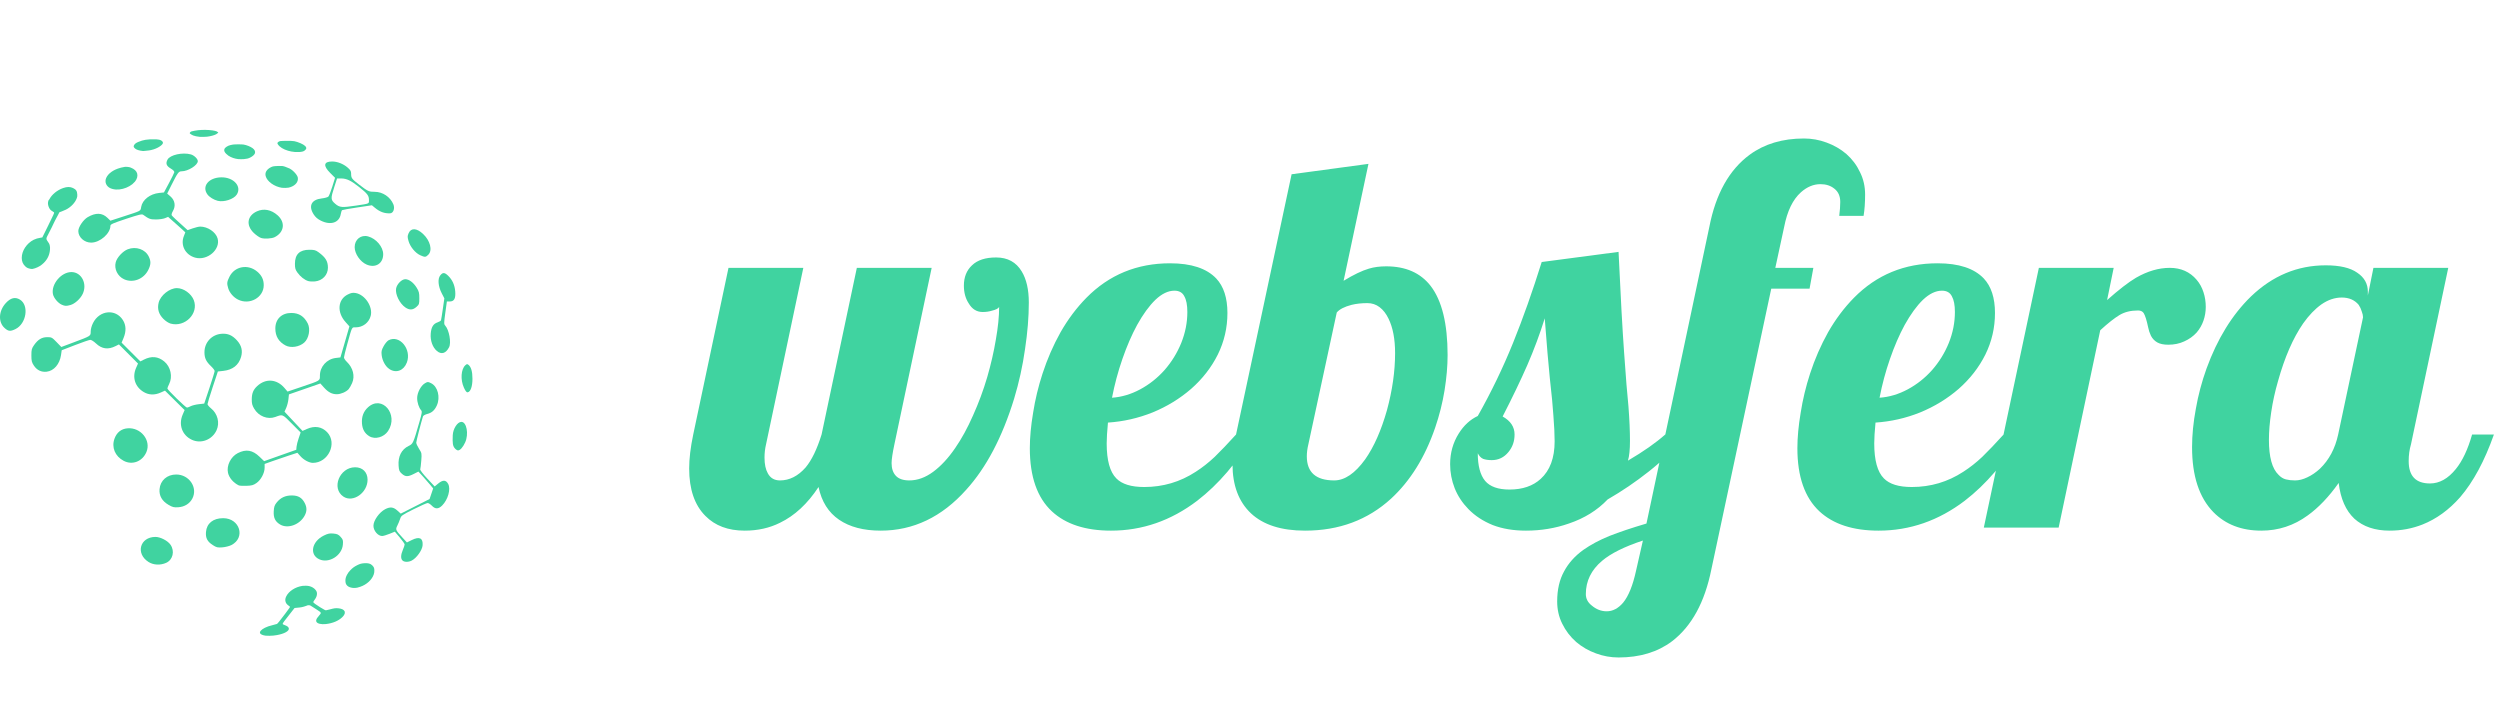 <svg width="308" height="89" viewBox="0 0 308 89" fill="none" xmlns="http://www.w3.org/2000/svg">
<path d="M91.75 65.375C89.708 65.375 88.094 64.771 86.906 63.562C85.573 62.229 84.906 60.281 84.906 57.719C84.906 56.51 85.073 55.115 85.406 53.531L89.75 33H98.969L94.375 54.75C94.25 55.271 94.188 55.812 94.188 56.375C94.188 57.188 94.323 57.833 94.594 58.312C94.906 58.896 95.406 59.188 96.094 59.188C97.26 59.188 98.312 58.656 99.25 57.594C100 56.698 100.656 55.344 101.219 53.531L105.562 33H114.781L110.188 54.75C109.958 55.833 109.844 56.604 109.844 57.062C109.844 57.729 110.021 58.25 110.375 58.625C110.729 59 111.281 59.188 112.031 59.188C113.031 59.188 114.01 58.833 114.969 58.125C115.927 57.417 116.833 56.438 117.688 55.188C118.479 54.042 119.208 52.708 119.875 51.188C120.562 49.667 121.146 48.094 121.625 46.469C122.083 44.885 122.438 43.344 122.688 41.844C122.958 40.323 123.094 38.979 123.094 37.812C123.01 38 122.708 38.156 122.188 38.281C121.854 38.385 121.479 38.438 121.062 38.438C120.333 38.438 119.76 38.083 119.344 37.375C118.948 36.771 118.75 36.042 118.75 35.188C118.75 34.146 119.083 33.312 119.75 32.688C120.417 32.042 121.406 31.719 122.719 31.719C124.135 31.719 125.188 32.292 125.875 33.438C126.458 34.396 126.75 35.677 126.75 37.281C126.75 39.052 126.594 40.969 126.281 43.031C125.99 45.094 125.542 47.125 124.938 49.125C123.479 53.875 121.51 57.615 119.031 60.344C116.031 63.698 112.521 65.375 108.5 65.375C106.396 65.375 104.688 64.927 103.375 64.031C102.062 63.135 101.219 61.792 100.844 60C99.49 62.062 97.906 63.531 96.094 64.406C94.802 65.052 93.354 65.375 91.75 65.375ZM136.875 65.375C133.729 65.375 131.302 64.583 129.594 63C127.781 61.312 126.875 58.719 126.875 55.219C126.875 53.906 127.01 52.448 127.281 50.844C127.531 49.24 127.917 47.635 128.438 46.031C129.021 44.24 129.76 42.542 130.656 40.938C131.573 39.333 132.635 37.917 133.844 36.688C136.635 33.854 140.073 32.438 144.156 32.438C146.76 32.438 148.656 33.062 149.844 34.312C150.76 35.292 151.219 36.708 151.219 38.562C151.219 40.375 150.823 42.083 150.031 43.688C149.24 45.271 148.146 46.677 146.75 47.906C145.354 49.115 143.771 50.083 142 50.812C140.229 51.521 138.396 51.938 136.5 52.062C136.396 53.146 136.344 54 136.344 54.625C136.344 56.708 136.74 58.146 137.531 58.938C138.219 59.646 139.365 60 140.969 60C143.281 60 145.396 59.375 147.312 58.125C148.125 57.604 148.906 56.99 149.656 56.281C150.406 55.552 151.281 54.635 152.281 53.531H154.469C152.448 56.948 150.125 59.667 147.5 61.688C144.271 64.146 140.729 65.375 136.875 65.375ZM137 49C138.188 48.917 139.344 48.573 140.469 47.969C141.594 47.365 142.594 46.573 143.469 45.594C144.344 44.594 145.031 43.479 145.531 42.25C146.031 41 146.281 39.729 146.281 38.438C146.281 37.583 146.156 36.938 145.906 36.5C145.677 36.042 145.271 35.812 144.688 35.812C143.917 35.812 143.135 36.188 142.344 36.938C141.573 37.688 140.823 38.719 140.094 40.031C139.427 41.26 138.823 42.656 138.281 44.219C137.74 45.781 137.312 47.375 137 49ZM160.781 65.375C157.865 65.375 155.646 64.667 154.125 63.25C152.604 61.812 151.844 59.792 151.844 57.188C151.844 55.792 151.99 54.573 152.281 53.531L159.125 21.469L168.594 20.188L165.531 34.594C166.76 33.844 167.802 33.344 168.656 33.094C169.281 32.906 169.99 32.812 170.781 32.812C173.177 32.812 175 33.615 176.25 35.219C177.646 37.031 178.344 39.875 178.344 43.75C178.344 45.083 178.219 46.531 177.969 48.094C177.719 49.635 177.333 51.167 176.812 52.688C175.562 56.333 173.75 59.25 171.375 61.438C168.5 64.062 164.969 65.375 160.781 65.375ZM164.375 59.188C165.667 59.188 166.938 58.323 168.188 56.594C169.271 55.052 170.167 53.031 170.875 50.531C171.542 48.073 171.875 45.729 171.875 43.5C171.875 41.771 171.604 40.354 171.062 39.25C170.771 38.646 170.406 38.177 169.969 37.844C169.531 37.51 169.031 37.344 168.469 37.344C167.74 37.344 167.083 37.417 166.5 37.562C165.625 37.792 165.021 38.104 164.688 38.5L161.188 54.75C161.062 55.271 161 55.76 161 56.219C161 58.198 162.125 59.188 164.375 59.188ZM188 65.375C186.458 65.375 185.094 65.146 183.906 64.688C182.719 64.208 181.719 63.552 180.906 62.719C180.156 61.948 179.594 61.094 179.219 60.156C178.844 59.198 178.656 58.208 178.656 57.188C178.656 55.792 179.01 54.531 179.719 53.406C180.344 52.406 181.125 51.688 182.062 51.25C183.729 48.292 185.177 45.292 186.406 42.25C187.635 39.208 188.812 35.885 189.938 32.281L199.406 31.031C199.656 36.448 199.885 40.604 200.094 43.5C200.302 46.479 200.479 48.667 200.625 50.062C200.75 51.688 200.812 53.104 200.812 54.312C200.812 55.396 200.729 56.208 200.562 56.75C202.479 55.625 204.01 54.552 205.156 53.531H207.844C206.323 55.302 204.75 56.823 203.125 58.094C201.521 59.365 199.833 60.51 198.062 61.531C196.792 62.865 195.198 63.854 193.281 64.5C191.615 65.083 189.854 65.375 188 65.375ZM185.969 60.312C187.573 60.312 188.854 59.875 189.812 59C190.958 57.958 191.531 56.417 191.531 54.375C191.531 53.521 191.479 52.448 191.375 51.156L191.219 49.25C191.031 47.604 190.844 45.698 190.656 43.531L190.312 39.219C189.708 41.156 188.99 43.083 188.156 45C187.323 46.896 186.312 49 185.125 51.312C186.104 51.854 186.594 52.594 186.594 53.531C186.594 54.365 186.344 55.083 185.844 55.688C185.302 56.354 184.615 56.688 183.781 56.688C183.365 56.688 183.01 56.635 182.719 56.531C182.448 56.406 182.229 56.177 182.062 55.844C182.062 57.385 182.365 58.521 182.969 59.25C183.573 59.958 184.573 60.312 185.969 60.312ZM199.406 81C198.448 81 197.521 80.833 196.625 80.5C195.708 80.167 194.896 79.698 194.188 79.094C193.458 78.448 192.885 77.698 192.469 76.844C192.052 76.01 191.844 75.094 191.844 74.094C191.844 72.656 192.125 71.427 192.688 70.406C193.229 69.385 194.021 68.5 195.062 67.75C195.979 67.104 197.052 66.531 198.281 66.031C199.49 65.552 201.01 65.042 202.844 64.5L210.594 27.938C211.385 23.875 213.042 20.917 215.562 19.062C217.375 17.729 219.604 17.062 222.25 17.062C223.208 17.062 224.135 17.229 225.031 17.562C225.948 17.896 226.76 18.365 227.469 18.969C228.198 19.615 228.76 20.365 229.156 21.219C229.573 22.052 229.781 22.969 229.781 23.969C229.781 24.969 229.719 25.844 229.594 26.594H226.594C226.677 25.948 226.719 25.375 226.719 24.875C226.719 24.167 226.479 23.625 226 23.25C225.542 22.875 224.969 22.688 224.281 22.688C223.427 22.688 222.625 23.021 221.875 23.688C220.875 24.583 220.188 26 219.812 27.938L218.719 33H223.406L222.938 35.562H218.219L210.844 70.125C210.031 74.188 208.417 77.146 206 79C204.229 80.333 202.031 81 199.406 81ZM197.938 75.312C198.688 75.312 199.365 74.958 199.969 74.25C200.635 73.438 201.167 72.125 201.562 70.312L202.406 66.594C200.135 67.344 198.458 68.177 197.375 69.094C196.042 70.219 195.375 71.583 195.375 73.188C195.375 73.75 195.615 74.219 196.094 74.594C196.656 75.073 197.271 75.312 197.938 75.312ZM231.438 65.375C228.292 65.375 225.865 64.583 224.156 63C222.344 61.312 221.438 58.719 221.438 55.219C221.438 53.906 221.573 52.448 221.844 50.844C222.094 49.24 222.479 47.635 223 46.031C223.583 44.24 224.323 42.542 225.219 40.938C226.135 39.333 227.198 37.917 228.406 36.688C231.198 33.854 234.635 32.438 238.719 32.438C241.323 32.438 243.219 33.062 244.406 34.312C245.323 35.292 245.781 36.708 245.781 38.562C245.781 40.375 245.385 42.083 244.594 43.688C243.802 45.271 242.708 46.677 241.312 47.906C239.917 49.115 238.333 50.083 236.562 50.812C234.792 51.521 232.958 51.938 231.062 52.062C230.958 53.146 230.906 54 230.906 54.625C230.906 56.708 231.302 58.146 232.094 58.938C232.781 59.646 233.927 60 235.531 60C237.844 60 239.958 59.375 241.875 58.125C242.688 57.604 243.469 56.99 244.219 56.281C244.969 55.552 245.844 54.635 246.844 53.531H249.031C247.01 56.948 244.688 59.667 242.062 61.688C238.833 64.146 235.292 65.375 231.438 65.375ZM231.562 49C232.75 48.917 233.906 48.573 235.031 47.969C236.156 47.365 237.156 46.573 238.031 45.594C238.906 44.594 239.594 43.479 240.094 42.25C240.594 41 240.844 39.729 240.844 38.438C240.844 37.583 240.719 36.938 240.469 36.5C240.24 36.042 239.833 35.812 239.25 35.812C238.479 35.812 237.698 36.188 236.906 36.938C236.135 37.688 235.385 38.719 234.656 40.031C233.99 41.26 233.385 42.656 232.844 44.219C232.302 45.781 231.875 47.375 231.562 49ZM251.188 33H260.406L259.594 36.969C261.052 35.677 262.24 34.76 263.156 34.219C264.573 33.406 265.958 33 267.312 33C268.688 33 269.792 33.49 270.625 34.469C271 34.906 271.281 35.417 271.469 36C271.656 36.562 271.75 37.167 271.75 37.812C271.75 38.396 271.656 38.958 271.469 39.5C271.281 40.042 271 40.531 270.625 40.969C270.208 41.427 269.698 41.792 269.094 42.062C268.51 42.333 267.854 42.469 267.125 42.469C266.562 42.469 266.115 42.375 265.781 42.188C265.448 42 265.188 41.729 265 41.375C264.833 41.021 264.719 40.677 264.656 40.344C264.469 39.448 264.281 38.854 264.094 38.562C263.948 38.354 263.719 38.25 263.406 38.25C262.51 38.25 261.75 38.438 261.125 38.812C260.5 39.188 259.708 39.812 258.75 40.688L253.625 65H244.406L251.188 33ZM278.594 65.375C276.156 65.375 274.188 64.615 272.688 63.094C270.938 61.302 270.062 58.635 270.062 55.094C270.062 53.594 270.219 52.01 270.531 50.344C270.823 48.677 271.26 47.031 271.844 45.406C273.177 41.74 275 38.781 277.312 36.531C279.979 33.969 283.052 32.688 286.531 32.688C288.26 32.688 289.552 32.99 290.406 33.594C291.281 34.177 291.719 34.958 291.719 35.938V36.406L292.406 33H301.625L297.031 54.75C296.844 55.375 296.75 56.062 296.75 56.812C296.75 58.646 297.625 59.562 299.375 59.562C300.542 59.562 301.604 58.969 302.562 57.781C303.375 56.781 304.042 55.365 304.562 53.531H307.25C306.104 56.781 304.719 59.354 303.094 61.25C301.719 62.812 300.167 63.938 298.438 64.625C297.167 65.125 295.823 65.375 294.406 65.375C292.594 65.375 291.146 64.885 290.062 63.906C289 62.906 288.354 61.438 288.125 59.5C286.917 61.208 285.646 62.542 284.312 63.5C282.604 64.75 280.698 65.375 278.594 65.375ZM282.75 59.188C283.229 59.188 283.729 59.062 284.25 58.812C284.792 58.562 285.312 58.208 285.812 57.75C286.938 56.667 287.688 55.26 288.062 53.531L291.125 39.094C291.125 38.885 291.073 38.646 290.969 38.375C290.885 38.083 290.76 37.812 290.594 37.562C290.094 36.958 289.396 36.656 288.5 36.656C287.646 36.656 286.812 36.938 286 37.5C285.208 38.062 284.458 38.844 283.75 39.844C282.5 41.656 281.469 44.021 280.656 46.938C280.281 48.229 280 49.51 279.812 50.781C279.625 52.031 279.531 53.167 279.531 54.188C279.531 56.312 279.927 57.75 280.719 58.5C280.99 58.792 281.292 58.979 281.625 59.062C281.958 59.146 282.333 59.188 282.75 59.188Z" fill="#40D3A0"/>
<path d="M7.606 37.539C7.14 37.336 6.607 36.691 6.519 36.224C6.291 35.004 7.543 33.518 8.799 33.518C10.044 33.518 10.789 34.972 10.183 36.222C9.894 36.82 9.224 37.425 8.687 37.575C8.156 37.722 8.015 37.717 7.606 37.539Z" fill="#40D3A0"/>
<path d="M15.29 34.406C14.486 34.041 14.038 33.125 14.26 32.3C14.419 31.709 15.136 30.941 15.747 30.707C16.76 30.32 17.89 30.713 18.324 31.602C18.613 32.194 18.599 32.591 18.264 33.263C17.7 34.395 16.382 34.902 15.29 34.406Z" fill="#40D3A0"/>
<path d="M24.039 31.74C22.813 31.397 22.193 30.183 22.666 29.052C22.756 28.836 22.831 28.644 22.831 28.627C22.831 28.609 22.353 28.173 21.77 27.657L20.709 26.719L20.328 26.878C20.119 26.965 19.62 27.037 19.219 27.037C18.503 27.036 18.368 26.987 17.641 26.464C17.482 26.349 17.136 26.431 15.527 26.964C13.906 27.502 13.602 27.636 13.602 27.818C13.602 28.764 12.324 29.885 11.239 29.891C10.393 29.896 9.646 29.226 9.648 28.465C9.65 27.977 10.26 27.073 10.803 26.755C11.787 26.178 12.584 26.203 13.231 26.83L13.602 27.19L15.168 26.682C17.455 25.939 17.304 26.02 17.393 25.497C17.541 24.62 18.48 23.887 19.606 23.771L20.199 23.71L20.812 22.566C21.15 21.936 21.446 21.338 21.47 21.235C21.5 21.109 21.356 20.955 21.018 20.752C20.494 20.436 20.389 20.132 20.642 19.66C20.953 19.08 22.49 18.738 23.512 19.022C23.916 19.134 24.369 19.572 24.369 19.852C24.369 20.352 23.168 21.105 22.37 21.105C22.01 21.105 21.887 21.273 21.105 22.834L20.596 23.85L21.009 24.208C21.551 24.676 21.668 25.382 21.305 25.996C21.175 26.217 21.108 26.453 21.154 26.526C21.226 26.64 21.803 27.182 22.836 28.104L23.116 28.354L23.739 28.135C24.082 28.015 24.5 27.916 24.668 27.916C25.587 27.919 26.57 28.581 26.802 29.356C27.211 30.722 25.544 32.161 24.039 31.74Z" fill="#40D3A0"/>
<path d="M26.822 24.74C26.338 24.618 25.801 24.286 25.561 23.961C24.824 22.961 25.704 21.869 27.264 21.848C28.798 21.827 29.825 22.983 29.161 23.983C28.788 24.545 27.588 24.933 26.822 24.74Z" fill="#40D3A0"/>
<path d="M0.583 40.428C-0.248 39.699 -0.183 38.305 0.728 37.325C1.315 36.691 1.875 36.557 2.454 36.91C3.609 37.614 3.259 39.888 1.895 40.548C1.277 40.847 1.035 40.825 0.583 40.428Z" fill="#40D3A0"/>
<path d="M23.642 54.183C22.441 53.627 21.967 52.331 22.507 51.076L22.746 50.522L21.535 49.325L20.325 48.127L19.786 48.367C19.051 48.695 18.348 48.674 17.721 48.307C16.63 47.668 16.254 46.483 16.77 45.315L17.003 44.79L15.827 43.61L14.652 42.431L14.258 42.63C13.318 43.106 12.551 43.003 11.814 42.303C11.563 42.063 11.254 41.869 11.128 41.87C11.001 41.872 10.157 42.161 9.25 42.512L7.603 43.151L7.518 43.739C7.356 44.862 6.641 45.693 5.749 45.794C5.095 45.867 4.55 45.607 4.177 45.043C3.909 44.638 3.867 44.468 3.867 43.78C3.867 43.072 3.904 42.933 4.201 42.51C4.686 41.82 5.158 41.538 5.827 41.538C6.355 41.538 6.41 41.567 6.968 42.144L7.555 42.749L9.062 42.184C11.218 41.375 11.173 41.404 11.173 40.843C11.173 40.556 11.285 40.148 11.459 39.799C12.251 38.209 14.239 38.011 15.14 39.433C15.539 40.061 15.566 40.809 15.22 41.642L14.982 42.214L16.137 43.37L17.293 44.525L17.721 44.308C18.665 43.83 19.472 43.903 20.239 44.535C21.027 45.184 21.294 46.416 20.841 47.306C20.72 47.543 20.621 47.793 20.621 47.861C20.621 48.02 22.873 50.217 23.036 50.217C23.104 50.217 23.309 50.139 23.492 50.044C23.676 49.95 24.126 49.838 24.494 49.797L25.161 49.722L25.802 47.802C26.155 46.746 26.444 45.805 26.444 45.71C26.444 45.616 26.244 45.349 26 45.118C25.391 44.541 25.192 44.121 25.189 43.406C25.183 42.187 26.088 41.209 27.303 41.121C28.075 41.065 28.623 41.303 29.204 41.947C29.758 42.56 29.919 43.218 29.7 43.973C29.405 44.987 28.671 45.564 27.512 45.693L26.841 45.767L26.205 47.69C25.856 48.748 25.568 49.691 25.567 49.786C25.566 49.882 25.757 50.115 25.992 50.304C26.818 50.968 27.102 52.096 26.675 53.018C26.135 54.183 24.773 54.707 23.642 54.183Z" fill="#40D3A0"/>
<path d="M21.023 39.868C20.773 39.799 20.401 39.558 20.135 39.292C19.55 38.707 19.356 38.044 19.548 37.284C19.775 36.382 20.892 35.493 21.795 35.496C22.624 35.498 23.568 36.173 23.878 36.985C24.503 38.623 22.789 40.355 21.023 39.868Z" fill="#40D3A0"/>
<path d="M29.331 36.913C28.767 36.634 28.284 36.076 28.113 35.506C27.934 34.907 27.954 34.731 28.273 34.089C28.919 32.794 30.565 32.499 31.704 33.474C32.25 33.941 32.492 34.453 32.492 35.136C32.492 36.649 30.762 37.621 29.331 36.913Z" fill="#40D3A0"/>
<path d="M37.961 34.624C37.508 34.478 37.01 34.087 36.656 33.597C36.388 33.227 36.336 33.049 36.336 32.502C36.336 31.333 36.912 30.771 38.111 30.771C38.729 30.771 38.89 30.816 39.258 31.086C40.115 31.716 40.401 32.189 40.401 32.981C40.401 33.875 39.722 34.589 38.792 34.672C38.499 34.698 38.125 34.677 37.961 34.624Z" fill="#40D3A0"/>
<path d="M32.157 29.316C31.947 29.246 31.543 28.965 31.259 28.69C30.281 27.744 30.452 26.581 31.65 26.037C32.492 25.655 33.408 25.827 34.19 26.515C35.183 27.389 35.029 28.609 33.847 29.215C33.486 29.4 32.573 29.454 32.157 29.316Z" fill="#40D3A0"/>
<path d="M45.166 32.593C44.371 32.247 43.695 31.259 43.695 30.443C43.695 29.502 44.464 28.888 45.346 29.125C46.345 29.394 47.206 30.41 47.209 31.322C47.212 32.468 46.252 33.065 45.166 32.593Z" fill="#40D3A0"/>
<path d="M51.769 31.443C51.168 31.17 50.541 30.411 50.337 29.712C50.19 29.206 50.19 29.096 50.334 28.751C50.624 28.057 51.314 28.077 52.101 28.802C53.002 29.633 53.313 30.835 52.768 31.38C52.447 31.701 52.351 31.707 51.769 31.443Z" fill="#40D3A0"/>
<path d="M53.826 43.242C53.3 42.8 52.997 41.954 53.064 41.116C53.13 40.294 53.374 39.892 53.918 39.711C54.121 39.644 54.307 39.528 54.332 39.455C54.357 39.381 54.459 38.744 54.56 38.039L54.744 36.758L54.417 36.121C53.976 35.262 53.903 34.356 54.239 33.929C54.549 33.536 54.779 33.548 55.219 33.978C55.737 34.485 56.021 35.116 56.084 35.9C56.154 36.772 55.955 37.142 55.415 37.142H55.055L54.864 38.53C54.689 39.8 54.688 39.933 54.848 40.11C55.336 40.649 55.617 42.217 55.327 42.78C54.935 43.542 54.384 43.712 53.826 43.242Z" fill="#40D3A0"/>
<path d="M49.95 37.884C49.236 37.403 48.668 36.243 48.8 35.537C48.902 34.994 49.494 34.398 49.931 34.398C50.39 34.398 50.94 34.807 51.328 35.436C51.615 35.899 51.661 36.08 51.661 36.733C51.661 37.452 51.642 37.51 51.303 37.813C50.866 38.203 50.456 38.225 49.95 37.884Z" fill="#40D3A0"/>
<path d="M29.416 59.8C28.747 59.474 28.228 58.868 28.089 58.252C27.888 57.361 28.432 56.265 29.294 55.825C30.309 55.308 31.116 55.441 31.973 56.268L32.54 56.814L34.521 56.112L36.502 55.41L36.533 55.038C36.55 54.833 36.671 54.355 36.802 53.975L37.039 53.285L35.947 52.184C34.769 50.999 34.843 51.028 33.92 51.37C32.978 51.719 31.861 51.282 31.314 50.351C31.067 49.931 31.011 49.706 31.018 49.173C31.027 48.445 31.209 48.007 31.686 47.565C32.732 46.594 34.097 46.688 35.046 47.797L35.427 48.242L37.184 47.649C39.498 46.868 39.413 46.92 39.413 46.275C39.413 45.173 40.257 44.233 41.364 44.102L41.94 44.034L42.152 43.307C42.269 42.908 42.519 42.047 42.706 41.394L43.048 40.208L42.57 39.675C41.482 38.466 41.609 36.894 42.843 36.282C43.252 36.078 43.456 36.04 43.81 36.1C44.975 36.297 45.967 37.803 45.668 38.923C45.445 39.761 44.698 40.329 43.82 40.329C43.321 40.329 43.405 40.159 42.769 42.443C42.555 43.214 42.379 43.933 42.379 44.043C42.379 44.153 42.532 44.388 42.719 44.566C43.498 45.305 43.756 46.343 43.377 47.202C43.246 47.496 43.055 47.83 42.952 47.945C42.646 48.283 41.981 48.569 41.499 48.569C40.901 48.569 40.439 48.326 39.907 47.734L39.468 47.244L37.532 47.917L35.597 48.589L35.536 49.175C35.503 49.497 35.38 49.977 35.263 50.242L35.05 50.723L36.161 51.906L37.271 53.089L37.81 52.849C38.773 52.419 39.657 52.562 40.312 53.255C41.588 54.604 40.44 57.037 38.534 57.025C38.089 57.022 37.406 56.654 37.01 56.202L36.64 55.781L35.527 56.144C34.915 56.344 34.007 56.653 33.508 56.833L32.602 57.158V57.621C32.602 58.278 32.148 59.129 31.593 59.513C31.215 59.776 31.015 59.831 30.361 59.853C29.932 59.868 29.506 59.844 29.416 59.8Z" fill="#40D3A0"/>
<path d="M35.185 42.563C34.34 42.118 33.922 41.425 33.922 40.469C33.922 39.308 34.703 38.551 35.894 38.557C36.835 38.561 37.472 38.97 37.919 39.857C38.27 40.552 38.053 41.705 37.477 42.211C36.866 42.747 35.834 42.906 35.185 42.563Z" fill="#40D3A0"/>
<path d="M47.962 45.462C47.485 45.141 47.104 44.449 47.022 43.756C46.967 43.294 47.004 43.126 47.268 42.641C47.439 42.328 47.714 42.001 47.88 41.915C49.243 41.21 50.741 43.048 50.123 44.666C49.741 45.668 48.788 46.018 47.962 45.462Z" fill="#40D3A0"/>
<path d="M45.497 53.743C44.938 53.403 44.647 52.895 44.595 52.17C44.535 51.341 44.782 50.683 45.344 50.175C47.078 48.608 49.149 51.063 47.811 53.099C47.302 53.872 46.208 54.177 45.497 53.743Z" fill="#40D3A0"/>
<path d="M49.586 69.049C49.352 68.816 49.369 68.355 49.633 67.739C49.754 67.457 49.853 67.159 49.853 67.077C49.853 66.995 49.581 66.607 49.248 66.215L48.644 65.502L47.987 65.769C47.626 65.916 47.217 66.036 47.078 66.036C46.56 66.036 46.008 65.384 46.008 64.774C46.008 64.125 46.733 63.104 47.459 62.73C48.074 62.414 48.465 62.459 48.953 62.899L49.373 63.278L51.149 62.378L52.925 61.477L53.145 60.828L53.366 60.178L52.973 59.698C52.757 59.434 52.348 58.966 52.064 58.658L51.549 58.098L50.979 58.387C50.251 58.756 49.941 58.751 49.506 58.362C49.201 58.09 49.149 57.963 49.107 57.385C49.024 56.233 49.459 55.37 50.337 54.945C50.888 54.678 50.912 54.626 51.659 52.031C51.987 50.891 52.017 50.691 51.883 50.544C51.607 50.238 51.391 49.575 51.394 49.039C51.397 48.375 51.854 47.507 52.351 47.218C52.698 47.017 52.718 47.017 53.115 47.213C53.936 47.619 54.276 48.945 53.818 49.953C53.547 50.551 53.197 50.86 52.632 51.002C52.373 51.068 52.142 51.199 52.111 51.299C51.847 52.158 51.281 54.363 51.281 54.537C51.281 54.658 51.437 54.998 51.626 55.294C51.964 55.819 51.97 55.854 51.901 56.75C51.862 57.255 51.805 57.736 51.773 57.818C51.739 57.906 52.099 58.379 52.633 58.95L53.55 59.931L53.979 59.578C54.565 59.094 54.946 59.11 55.22 59.63C55.554 60.264 55.188 61.563 54.475 62.276C54.017 62.734 53.626 62.742 53.204 62.301C53.03 62.12 52.798 61.971 52.687 61.971C52.577 61.971 51.8 62.315 50.96 62.736C49.521 63.457 49.426 63.525 49.299 63.917C49.225 64.146 49.069 64.523 48.952 64.754C48.705 65.247 48.73 65.307 49.598 66.25L50.13 66.829L50.746 66.526C51.681 66.068 52.127 66.286 52.066 67.172C52.026 67.771 51.33 68.748 50.721 69.063C50.318 69.272 49.802 69.265 49.586 69.049Z" fill="#40D3A0"/>
<path d="M56.007 55.201C55.783 54.916 55.739 54.612 55.779 53.626C55.812 52.818 56.356 51.975 56.844 51.975C57.493 51.975 57.77 53.483 57.308 54.501C57.038 55.098 56.688 55.49 56.427 55.49C56.321 55.49 56.132 55.36 56.007 55.201Z" fill="#40D3A0"/>
<path d="M42.307 61.181C40.792 60.169 41.819 57.583 43.742 57.568C44.666 57.561 45.283 58.175 45.284 59.099C45.285 60.714 43.488 61.97 42.307 61.181Z" fill="#40D3A0"/>
<path d="M57.151 47.753C56.709 46.787 56.794 45.483 57.33 44.998C57.514 44.831 57.568 44.826 57.727 44.957C58.048 45.223 58.206 45.791 58.206 46.672C58.206 47.604 57.975 48.267 57.627 48.331C57.484 48.358 57.359 48.207 57.151 47.753Z" fill="#40D3A0"/>
<path d="M34.493 64.61C33.9 64.248 33.68 63.786 33.724 62.993C33.756 62.431 33.821 62.239 34.093 61.902C34.572 61.31 35.156 61.039 35.95 61.039C36.737 61.039 37.208 61.316 37.545 61.978C37.819 62.513 37.821 62.967 37.553 63.488C36.959 64.644 35.454 65.196 34.493 64.61Z" fill="#40D3A0"/>
<path d="M39.328 68.902C38.09 68.326 38.406 66.71 39.898 65.98C40.402 65.733 40.613 65.689 41.08 65.734C41.547 65.779 41.706 65.853 41.969 66.148C42.259 66.472 42.286 66.566 42.242 67.097C42.129 68.453 40.514 69.453 39.328 68.902Z" fill="#40D3A0"/>
<path d="M26.211 67.151C25.542 66.72 25.315 66.283 25.377 65.542C25.465 64.477 26.257 63.84 27.494 63.84C29.55 63.84 30.285 66.245 28.506 67.153C28.255 67.281 27.756 67.407 27.39 67.434C26.795 67.478 26.674 67.449 26.211 67.151Z" fill="#40D3A0"/>
<path d="M20.764 62.198C19.96 61.728 19.589 61.08 19.656 60.264C19.745 59.191 20.585 58.456 21.718 58.459C23.307 58.464 24.39 60.067 23.707 61.404C23.38 62.046 22.74 62.444 21.957 62.494C21.423 62.527 21.256 62.486 20.764 62.198Z" fill="#40D3A0"/>
<path d="M18.299 69.235C16.673 68.204 17.233 66.159 19.145 66.148C19.758 66.145 20.674 66.62 21.011 67.117C21.55 67.91 21.296 68.967 20.478 69.338C19.763 69.663 18.91 69.623 18.299 69.235Z" fill="#40D3A0"/>
<path d="M15.235 56.772C14.173 56.212 13.717 55.109 14.106 54.042C14.388 53.268 14.937 52.832 15.714 52.768C17.349 52.632 18.64 54.25 18.041 55.684C17.551 56.856 16.308 57.338 15.235 56.772Z" fill="#40D3A0"/>
<path d="M39.532 27.186C39.117 26.979 38.858 26.752 38.632 26.395C37.978 25.365 38.374 24.589 39.625 24.448C40 24.405 40.374 24.304 40.455 24.222C40.537 24.14 40.756 23.585 40.941 22.989L41.278 21.904L40.675 21.302C39.786 20.412 39.877 19.896 40.925 19.896C41.549 19.896 42.291 20.184 42.806 20.625C43.169 20.935 43.258 21.085 43.258 21.379C43.258 21.941 43.324 22.032 44.229 22.73C45.334 23.581 45.442 23.632 46.167 23.632C47.144 23.632 48.082 24.261 48.462 25.171C48.672 25.674 48.465 26.262 48.07 26.28C47.361 26.315 46.783 26.1 46.147 25.564L45.82 25.289L44.04 25.556C43.061 25.702 42.213 25.851 42.155 25.887C42.098 25.922 42.021 26.135 41.986 26.358C41.813 27.434 40.75 27.793 39.532 27.186ZM43.85 25.331C45.556 25.073 45.456 25.115 45.456 24.643C45.456 24.104 45.273 23.861 44.263 23.057C43.247 22.249 42.707 21.989 42.035 21.986L41.526 21.984L41.184 23.041C40.725 24.457 40.735 24.622 41.301 25.107C41.841 25.569 42.118 25.593 43.85 25.331Z" fill="#40D3A0"/>
<path d="M32.715 78.315C32.361 78.265 32.115 78.158 32.046 78.023C31.948 77.834 32.179 77.569 32.644 77.337C32.909 77.205 33.144 77.125 33.627 77.004C33.873 76.943 34.096 76.882 34.123 76.869C34.197 76.834 34.502 76.453 35.175 75.558C35.612 74.976 35.732 74.804 35.727 74.765C35.724 74.745 35.68 74.705 35.594 74.643C35.335 74.459 35.229 74.325 35.175 74.111C35.121 73.903 35.147 73.715 35.263 73.477C35.574 72.833 36.384 72.309 37.27 72.179C37.499 72.146 37.885 72.158 38.082 72.204C38.417 72.284 38.682 72.441 38.871 72.67C39.015 72.844 39.062 72.984 39.049 73.194C39.034 73.433 38.952 73.632 38.768 73.883C38.658 74.033 38.594 74.142 38.594 74.18C38.594 74.215 38.687 74.306 38.829 74.409C39.128 74.626 39.765 75.025 39.99 75.135C40.092 75.185 40.108 75.189 40.189 75.183C40.239 75.18 40.438 75.133 40.655 75.074C41.186 74.929 41.352 74.909 41.71 74.945C42.079 74.982 42.339 75.103 42.439 75.282C42.475 75.348 42.479 75.368 42.479 75.471C42.479 75.575 42.474 75.595 42.429 75.691C42.367 75.821 42.291 75.921 42.153 76.052C41.69 76.494 40.983 76.787 40.155 76.883C39.58 76.949 39.099 76.836 38.983 76.606C38.94 76.523 38.936 76.466 38.967 76.362C39.008 76.22 39.101 76.078 39.309 75.842C39.481 75.647 39.513 75.598 39.513 75.536C39.513 75.425 39.461 75.376 39.101 75.15C38.982 75.076 38.769 74.939 38.628 74.847C38.194 74.563 38.216 74.573 38.067 74.568L37.938 74.563L37.709 74.646C37.309 74.792 37.118 74.831 36.596 74.875C36.43 74.889 36.293 74.903 36.291 74.905C36.289 74.908 36.172 75.056 36.031 75.234C34.987 76.554 34.817 76.783 34.826 76.861C34.832 76.908 34.877 76.936 35.054 77.003C35.403 77.135 35.539 77.24 35.581 77.406C35.663 77.731 35.042 78.082 34.094 78.247C33.768 78.304 33.563 78.323 33.202 78.329C32.942 78.333 32.822 78.33 32.715 78.315Z" fill="#40D3A0"/>
<path d="M43.501 72.435C43.148 72.391 42.928 72.304 42.77 72.147C42.618 71.996 42.555 71.816 42.555 71.533C42.555 71.284 42.607 71.088 42.745 70.822C42.856 70.609 42.978 70.441 43.168 70.245C43.434 69.969 43.659 69.804 44.004 69.633C44.348 69.462 44.521 69.414 44.882 69.39C45.361 69.358 45.637 69.431 45.853 69.646C46.053 69.845 46.109 69.968 46.119 70.23C46.127 70.439 46.108 70.581 46.048 70.763C45.829 71.423 45.185 72.016 44.393 72.288C44.072 72.398 43.923 72.432 43.724 72.437C43.627 72.44 43.527 72.439 43.501 72.435Z" fill="#40D3A0"/>
<path d="M36.359 18.729C36.006 18.695 35.743 18.647 35.487 18.569C34.893 18.39 34.458 18.119 34.241 17.791C34.152 17.658 34.158 17.597 34.271 17.498C34.346 17.432 34.438 17.395 34.577 17.374C34.733 17.351 35.517 17.341 35.859 17.358C36.208 17.375 36.342 17.399 36.616 17.49C37.216 17.691 37.605 17.921 37.704 18.134C37.765 18.263 37.739 18.349 37.597 18.488C37.441 18.642 37.295 18.694 36.934 18.724C36.782 18.737 36.467 18.74 36.359 18.729Z" fill="#40D3A0"/>
<path d="M34.736 23.137C33.784 22.991 32.901 22.355 32.731 21.691C32.619 21.254 32.847 20.871 33.383 20.598C33.6 20.487 33.759 20.462 34.359 20.446C34.743 20.436 34.869 20.451 35.111 20.533C35.314 20.602 35.564 20.701 35.684 20.762C36.028 20.934 36.483 21.387 36.63 21.704C36.693 21.84 36.709 21.922 36.701 22.074C36.676 22.56 36.223 22.971 35.548 23.119C35.387 23.154 34.919 23.165 34.736 23.137Z" fill="#40D3A0"/>
<path d="M29.355 19.601C28.933 19.561 28.486 19.407 28.145 19.183C28.064 19.13 27.964 19.046 27.874 18.956C27.759 18.84 27.722 18.792 27.678 18.704C27.63 18.607 27.625 18.586 27.625 18.495C27.625 18.379 27.648 18.325 27.739 18.221C27.812 18.139 28.003 18.012 28.139 17.955C28.273 17.899 28.5 17.841 28.708 17.81C28.946 17.774 29.803 17.774 30.017 17.81C30.384 17.872 30.865 18.065 31.117 18.252C31.366 18.437 31.468 18.641 31.416 18.856C31.373 19.037 31.135 19.259 30.815 19.415C30.583 19.528 30.399 19.573 30.057 19.602C29.869 19.619 29.53 19.618 29.355 19.601Z" fill="#40D3A0"/>
<path d="M24.616 16.859C24.292 16.828 23.989 16.766 23.799 16.691C23.678 16.643 23.47 16.521 23.415 16.467C23.358 16.41 23.361 16.372 23.428 16.299C23.521 16.198 23.605 16.169 23.989 16.103C24.326 16.045 24.512 16.024 24.85 16.008C25.403 15.98 26.108 16.03 26.495 16.125C26.666 16.167 26.752 16.206 26.833 16.278L26.894 16.333L26.809 16.413C26.762 16.457 26.677 16.516 26.619 16.546C26.375 16.673 25.962 16.783 25.519 16.84C25.322 16.865 24.798 16.876 24.616 16.859Z" fill="#40D3A0"/>
<path d="M3.774 33.122C3.467 33.066 3.303 32.992 3.129 32.829C2.82 32.539 2.682 32.214 2.68 31.773C2.675 30.904 3.294 29.966 4.153 29.54C4.397 29.419 4.663 29.34 5.022 29.283L5.214 29.252L5.839 27.989C6.606 26.435 6.7 26.229 6.664 26.172C6.65 26.149 6.566 26.089 6.478 26.04C6.256 25.915 6.154 25.809 6.045 25.588C5.939 25.374 5.892 25.137 5.914 24.939C5.932 24.784 5.976 24.655 6.01 24.655C6.022 24.655 6.059 24.603 6.091 24.54C6.384 23.964 7.047 23.424 7.773 23.169C8.265 22.997 8.641 22.996 8.998 23.166C9.369 23.343 9.499 23.538 9.519 23.951C9.531 24.176 9.524 24.232 9.464 24.404C9.273 24.953 8.742 25.517 8.126 25.825C7.995 25.89 7.76 25.99 7.603 26.047L7.319 26.15L7.143 26.49C7.047 26.677 6.896 26.958 6.809 27.116C6.721 27.273 6.628 27.463 6.601 27.537C6.561 27.649 6.297 28.179 5.806 29.133C5.698 29.342 5.696 29.479 5.798 29.623C6.047 29.977 6.087 30.051 6.131 30.251C6.166 30.407 6.173 30.522 6.16 30.729C6.12 31.37 5.866 31.924 5.401 32.382C5.082 32.697 4.763 32.894 4.315 33.052C4.077 33.136 3.945 33.153 3.774 33.122Z" fill="#40D3A0"/>
<path d="M14.275 23.35C13.94 23.326 13.629 23.232 13.431 23.096C13.206 22.941 13.062 22.729 13.011 22.476C12.995 22.397 12.997 22.217 13.014 22.139C13.139 21.575 13.692 21.072 14.514 20.774C14.763 20.683 15.06 20.608 15.345 20.564C15.45 20.547 15.516 20.547 15.694 20.561C15.895 20.578 15.969 20.594 16.115 20.652C16.548 20.823 16.808 21.061 16.896 21.366C16.94 21.517 16.94 21.698 16.895 21.867C16.852 22.033 16.76 22.208 16.632 22.369C16.571 22.445 16.391 22.623 16.307 22.69C15.861 23.044 15.288 23.276 14.701 23.34C14.62 23.349 14.344 23.355 14.275 23.35Z" fill="#40D3A0"/>
<path d="M17.6 18.603C17.148 18.557 16.817 18.452 16.639 18.298C16.577 18.245 16.513 18.169 16.489 18.12C16.471 18.086 16.469 18.075 16.469 18.039C16.469 17.986 16.486 17.937 16.527 17.868C16.583 17.775 16.629 17.724 16.714 17.66C16.855 17.554 17.133 17.433 17.495 17.321C17.757 17.24 18.049 17.194 18.483 17.166C18.63 17.156 19.136 17.156 19.256 17.165C19.558 17.19 19.719 17.224 19.828 17.287C20.006 17.39 20.093 17.508 20.072 17.62C20.05 17.741 19.927 17.877 19.702 18.031C19.399 18.238 19.024 18.395 18.609 18.487C18.432 18.526 18.325 18.541 17.975 18.575C17.855 18.586 17.738 18.598 17.715 18.601C17.673 18.607 17.64 18.606 17.6 18.603Z" fill="#40D3A0"/>
</svg>
